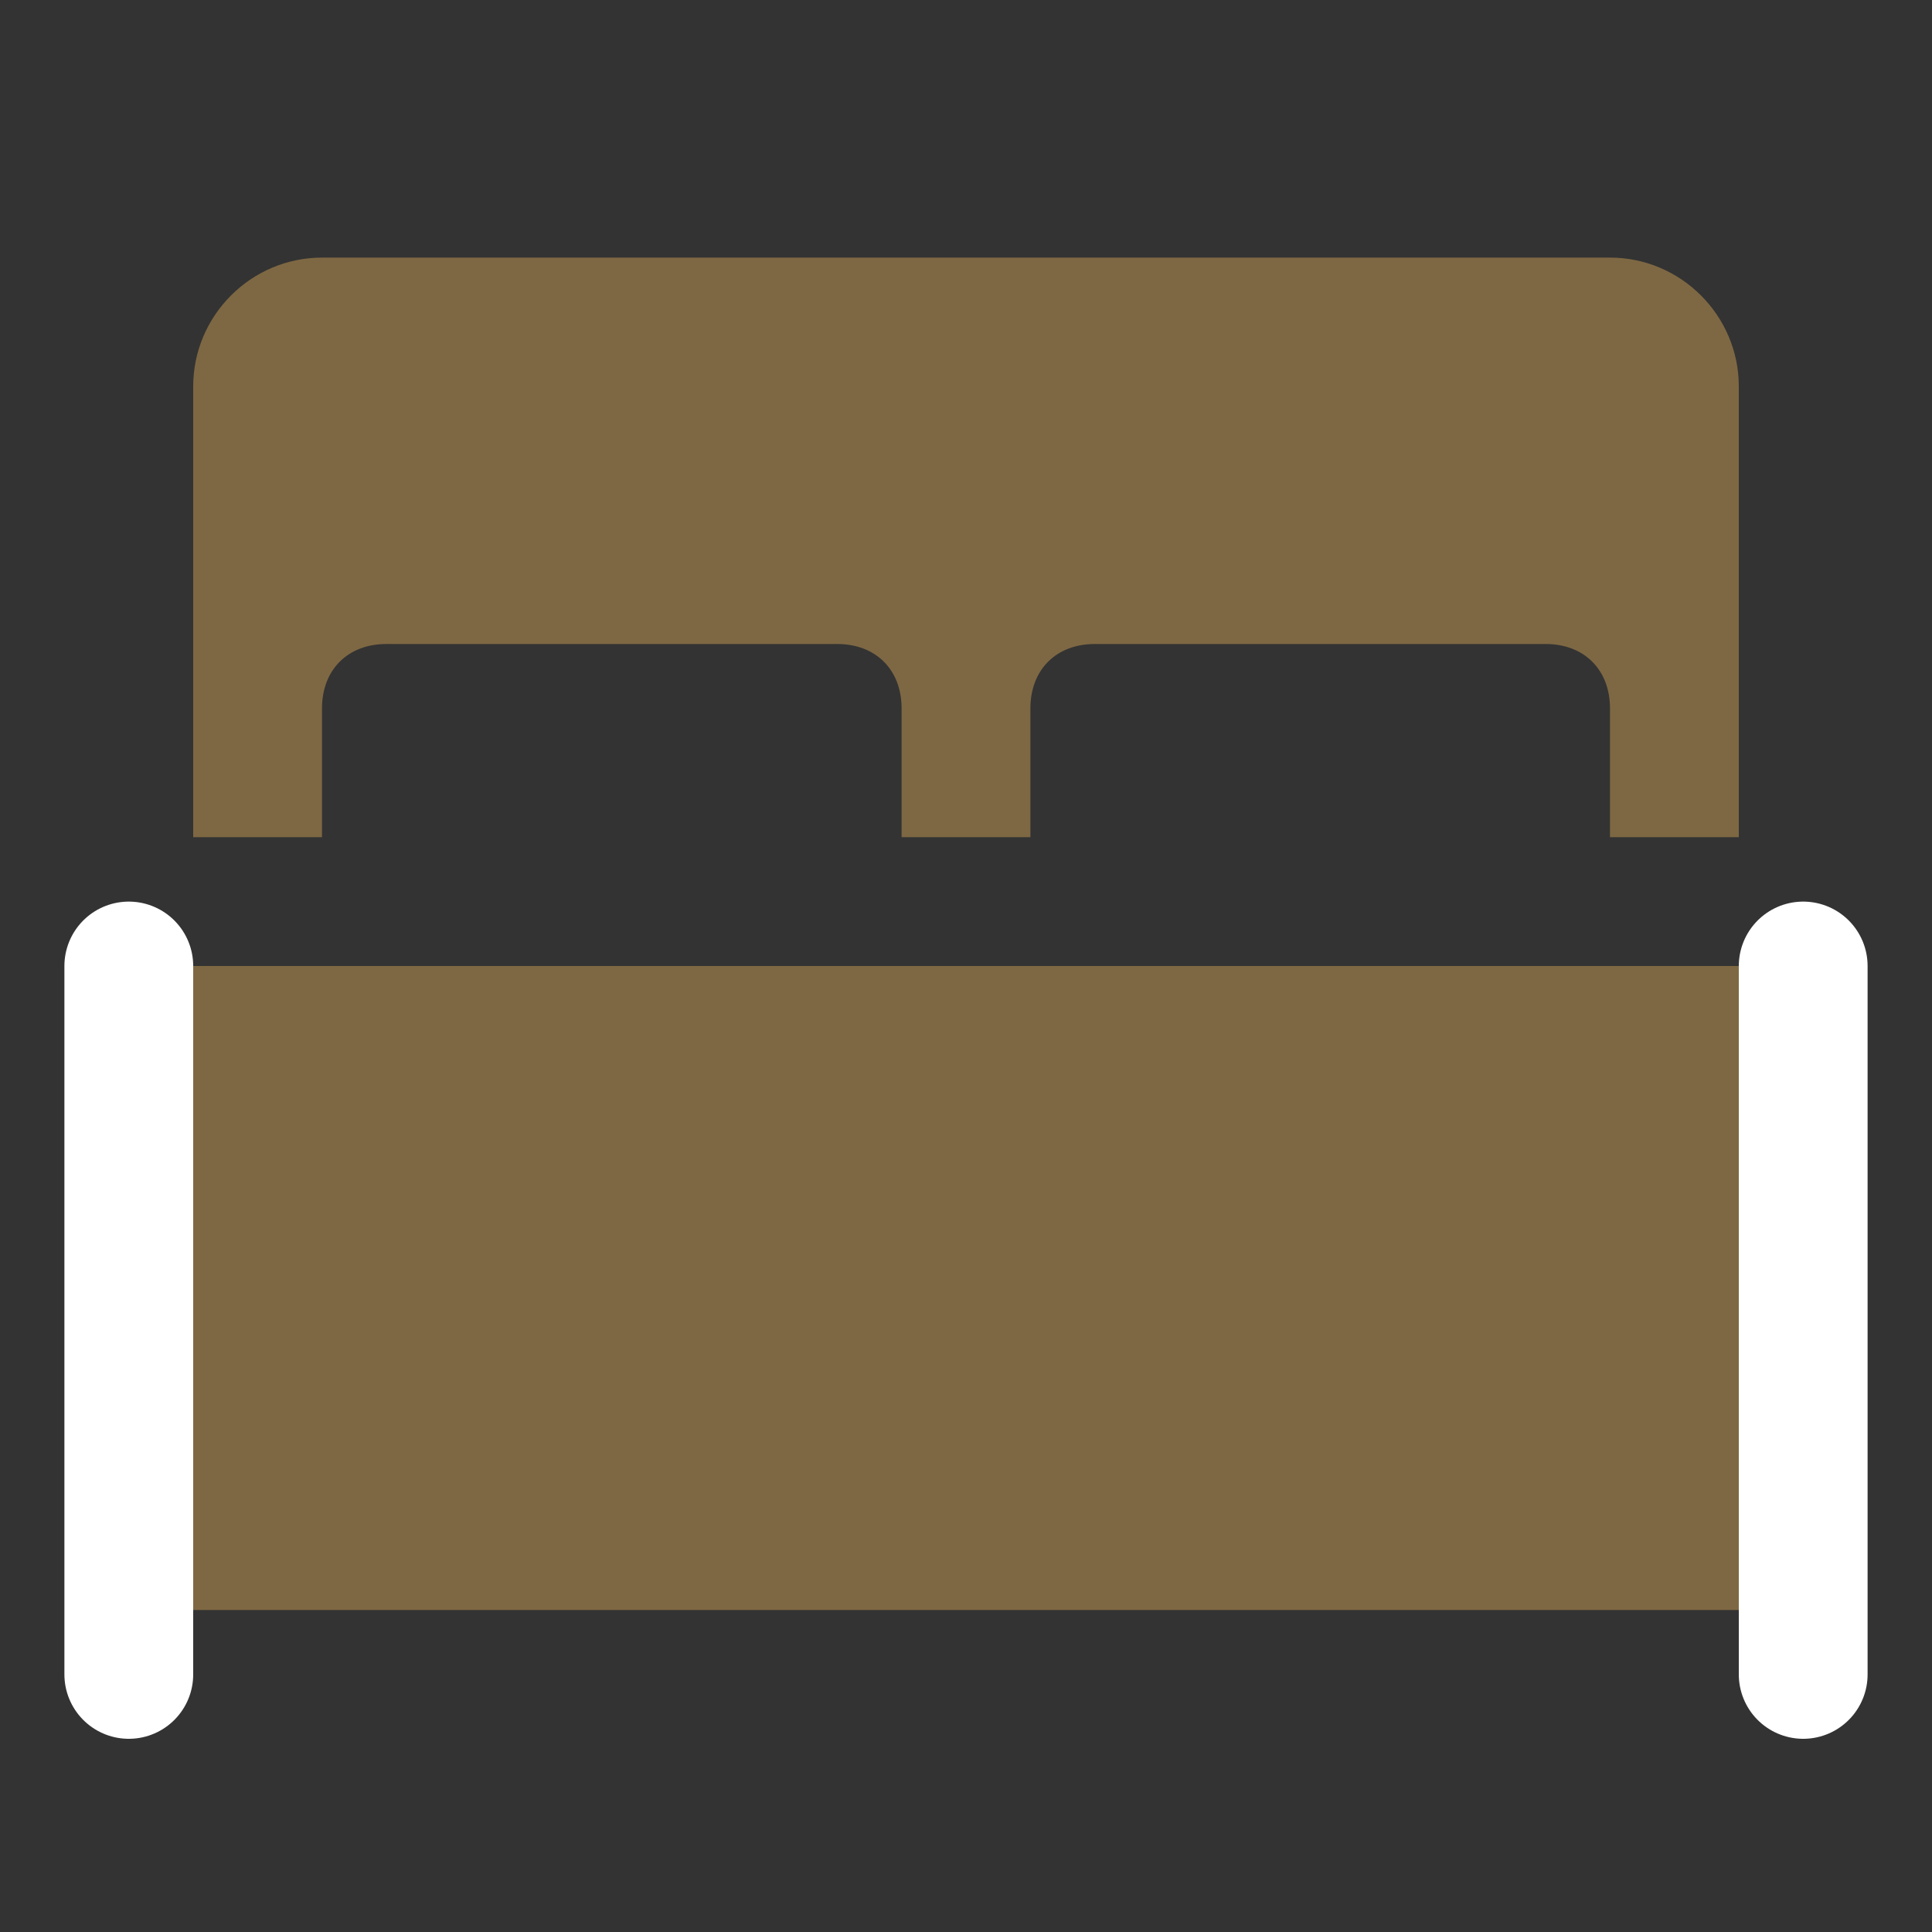 <?xml version="1.0" encoding="utf-8"?>
<svg xmlns="http://www.w3.org/2000/svg" xmlns:xlink="http://www.w3.org/1999/xlink" version="1.1" id="Layer_1" x="0px" y="0px" viewBox="0 0 30 30" style="enable-background:new 0 0 30 30;" xml:space="preserve" width="50" height="50">
<rect x="0" y="0" width="30" height="30" fill="#333333" stroke="none"/>
<style type="text/css">
	.st0{fill:#7E6843;}
	.st1{fill:#7E6843;stroke:#FFFFFF;stroke-width:2;stroke-linecap:round;stroke-miterlimit:10;}
</style>
<rect x="2" y="15" class="st0" width="26" height="10"/>
<line class="st1" x1="28" y1="26" x2="28" y2="15"/>
<line class="st1" x1="2" y1="26" x2="2" y2="15"/>
<path class="st0" d="M25,4H5C3.9,4,3,4.9,3,6v7h2v-2c0-0.6,0.4-1,1-1h7c0.6,0,1,0.4,1,1v2h2v-2c0-0.6,0.4-1,1-1h7c0.6,0,1,0.4,1,1v2  h2V6C27,4.9,26.1,4,25,4z"/>
</svg>
